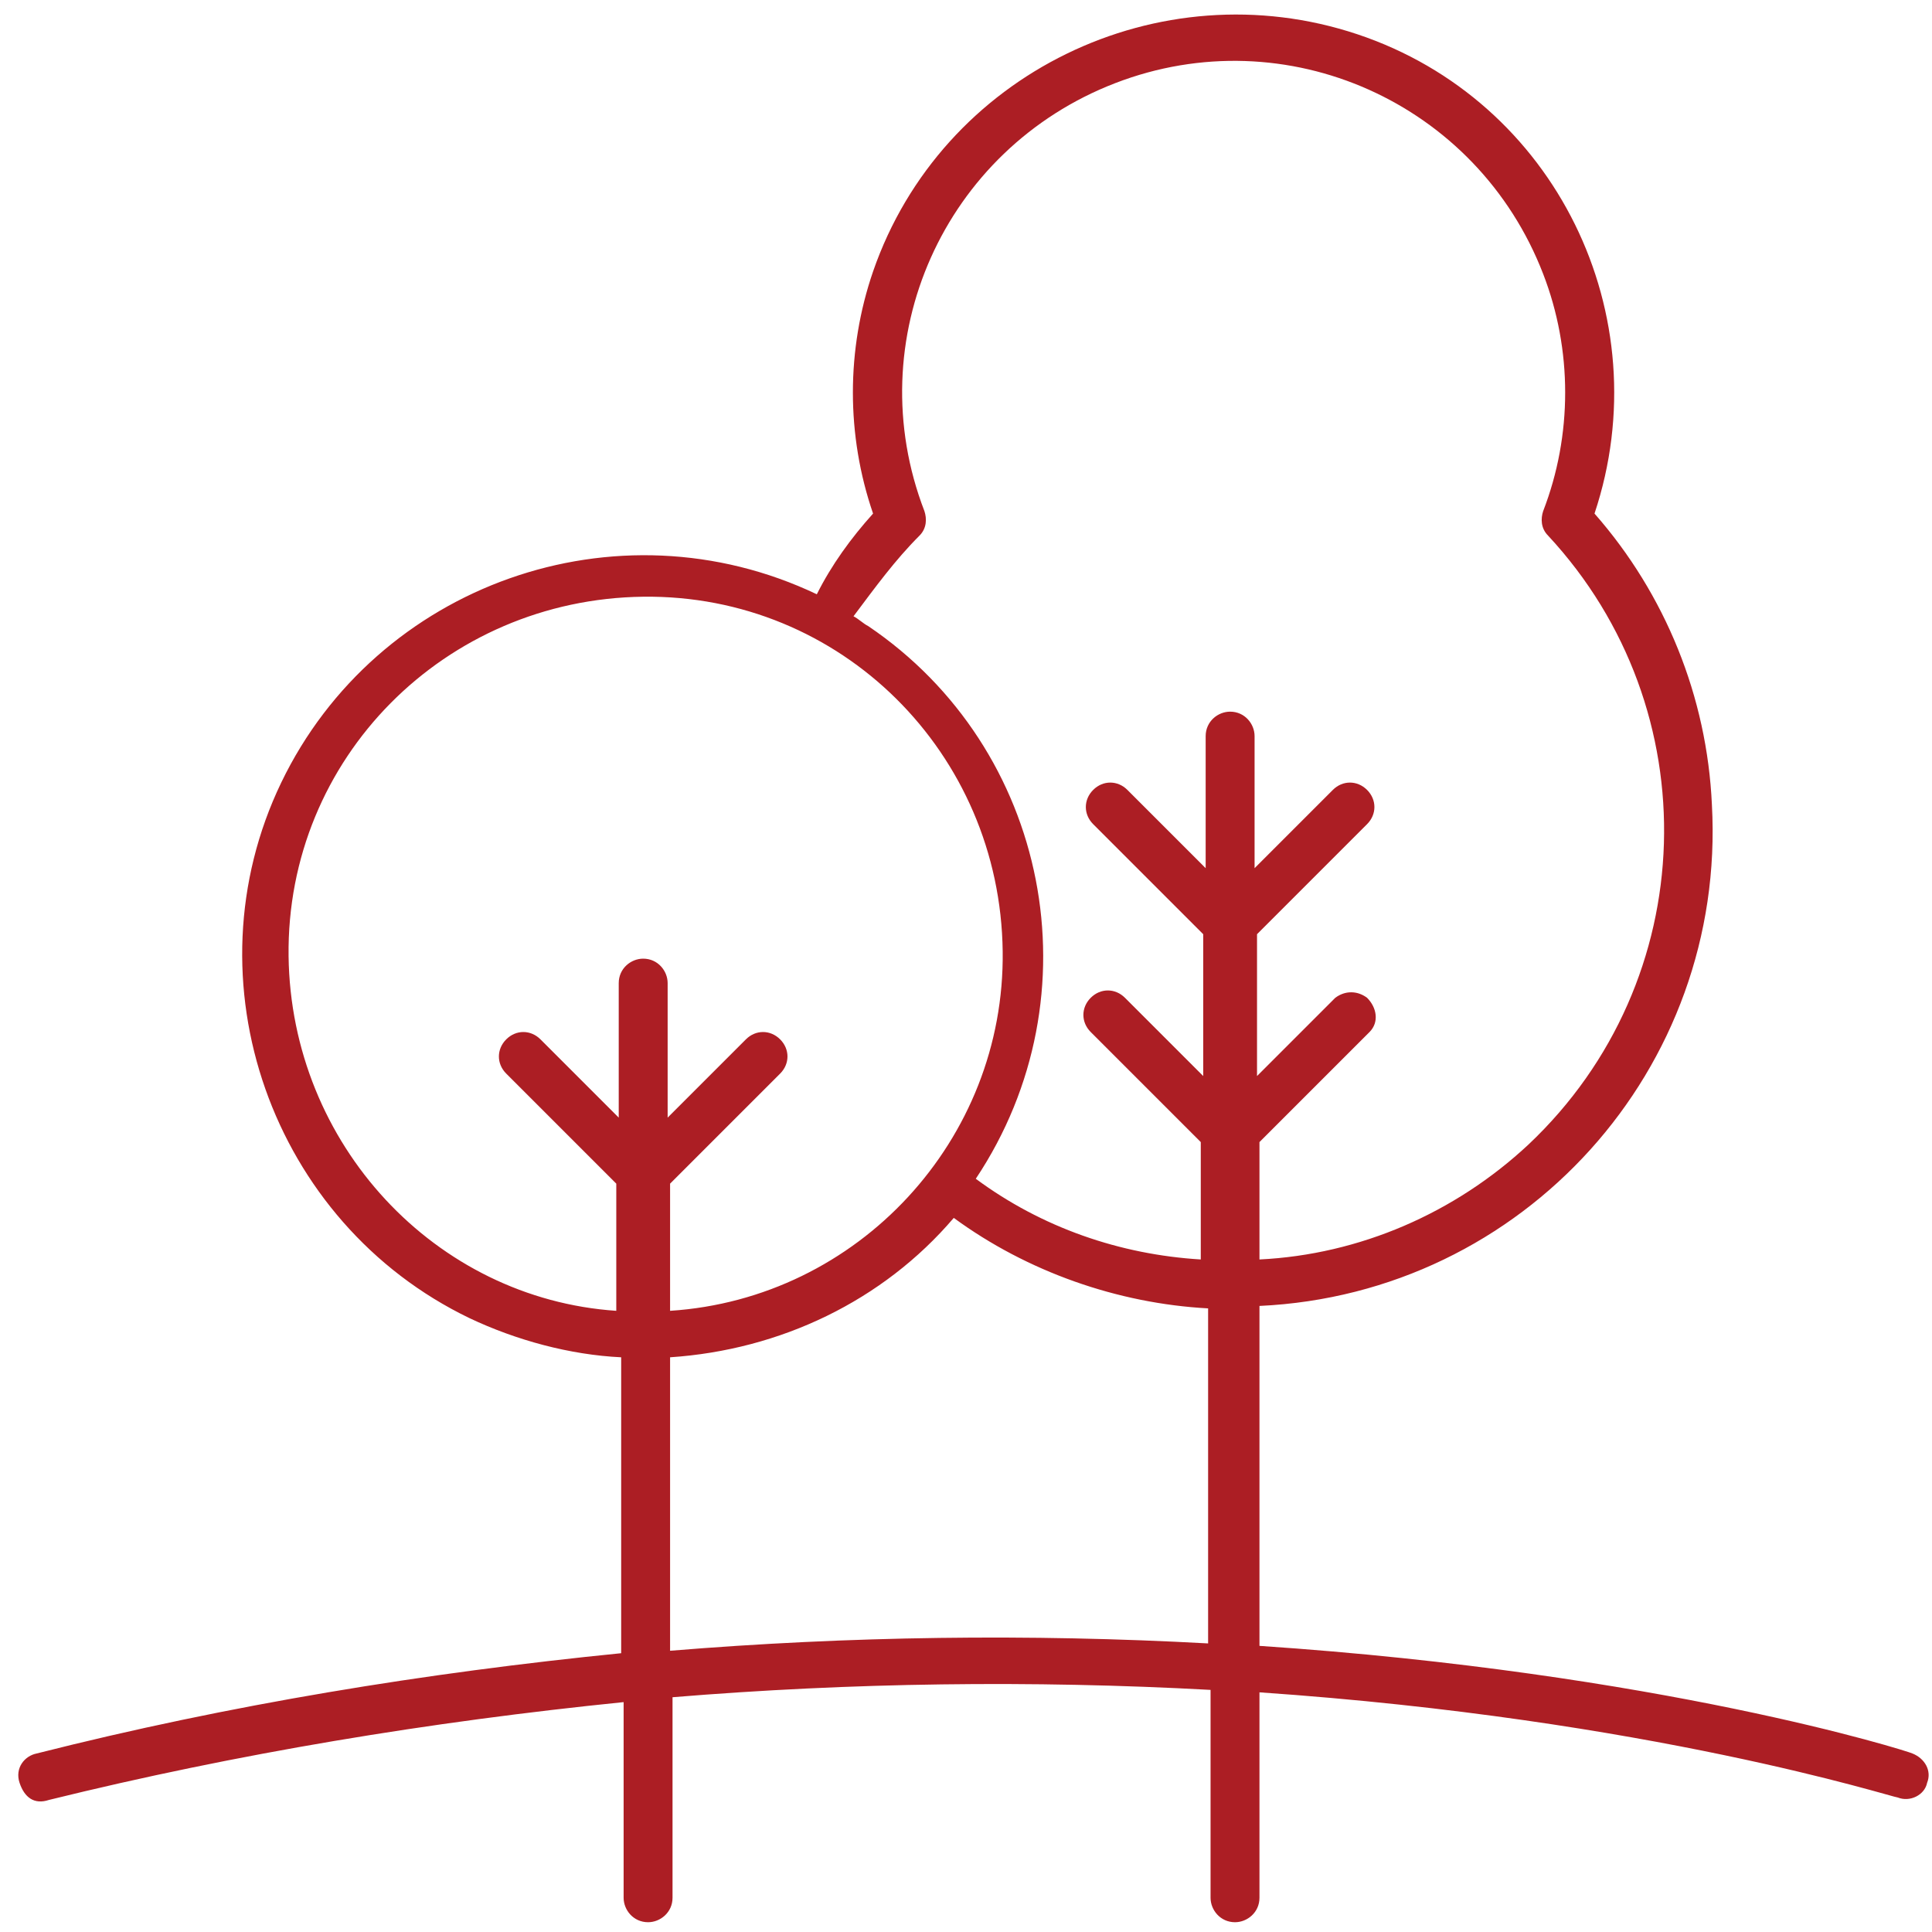 <?xml version="1.0" encoding="utf-8"?>
<!-- Generator: Adobe Illustrator 25.4.1, SVG Export Plug-In . SVG Version: 6.00 Build 0)  -->
<svg version="1.1" id="Calque_1" xmlns="http://www.w3.org/2000/svg" xmlns:xlink="http://www.w3.org/1999/xlink" x="0px" y="0px"
	 viewBox="0 0 79 79" style="enable-background:new 0 0 79 79;" xml:space="preserve">
<style type="text/css">
	.st0{fill:#AC1E24;}
</style>
<path id="Tracé_11" class="st0" d="M1.5,71.7c-0.5,0.1-0.9,0.6-0.7,1.2s0.6,0.9,1.2,0.7c0,0,0,0,0,0c7.7-1.9,15.6-3.2,23.5-4v8
	c0,0.5,0.4,1,1,1c0.5,0,1-0.4,1-1v-8.2c7.3-0.6,14.7-0.7,22-0.3v8.5c0,0.5,0.4,1,1,1c0.5,0,1-0.4,1-1v-8.4c16,1.1,25.9,4.3,26.1,4.3
	c0.5,0.2,1.1-0.1,1.2-0.6c0.2-0.5-0.1-1-0.6-1.2c-0.2-0.1-10.3-3.3-26.7-4.4V53.4c10.8-0.5,19.1-9.7,18.5-20.5
	c-0.2-4.4-1.9-8.6-4.8-11.9c2.7-8.1-1.6-16.9-9.7-19.6S38.5,3,35.7,11.1c-1.1,3.2-1.1,6.7,0,9.9c-0.9,1-1.7,2.1-2.3,3.3
	c-8.2-3.9-18-0.4-21.9,7.7s-0.4,18,7.7,21.9c1.9,0.9,4.1,1.5,6.2,1.6v12.1C17.4,68.4,9.4,69.7,1.5,71.7z M37.6,21.9
	c0.3-0.3,0.3-0.7,0.2-1c-2.7-7,0.8-14.8,7.8-17.5s14.8,0.8,17.5,7.8c1.2,3.1,1.2,6.6,0,9.7c-0.1,0.3-0.1,0.7,0.2,1
	c6.6,7.1,6.3,18.2-0.8,24.9c-3,2.8-6.9,4.5-11,4.7v-4.8l4.5-4.5c0.4-0.4,0.3-1-0.1-1.4c-0.4-0.3-0.9-0.3-1.3,0l-3.2,3.2v-5.8
	l4.5-4.5c0.4-0.4,0.4-1,0-1.4s-1-0.4-1.4,0c0,0,0,0,0,0l-3.2,3.2v-5.4c0-0.5-0.4-1-1-1c-0.5,0-1,0.4-1,1v5.4l-3.2-3.2
	c-0.4-0.4-1-0.4-1.4,0c-0.4,0.4-0.4,1,0,1.4l0,0l4.5,4.5v5.8l-3.2-3.2c-0.4-0.4-1-0.4-1.4,0s-0.4,1,0,1.4l0,0l4.5,4.5v4.8
	c-3.3-0.2-6.5-1.3-9.2-3.3c5-7.5,3-17.6-4.4-22.6c-0.2-0.1-0.4-0.3-0.6-0.4C35.8,24,36.6,22.9,37.6,21.9z M11.8,39.1
	c-0.1-8.1,6.4-14.6,14.5-14.7c8.1-0.1,14.6,6.4,14.7,14.5c0.1,7.7-5.9,14.2-13.6,14.7v-5.2l4.5-4.5c0.4-0.4,0.4-1,0-1.4
	c-0.4-0.4-1-0.4-1.4,0l-3.2,3.2v-5.5c0-0.5-0.4-1-1-1c-0.5,0-1,0.4-1,1v5.5l-3.2-3.2c-0.4-0.4-1-0.4-1.4,0c-0.4,0.4-0.4,1,0,1.4
	l4.5,4.5v5.2C17.8,53.1,11.9,46.8,11.8,39.1z M27.4,55.5c4.5-0.3,8.7-2.3,11.6-5.7c3,2.2,6.7,3.5,10.4,3.7v13.7
	c-7.3-0.4-14.7-0.3-22,0.3L27.4,55.5z"/>
</svg>
